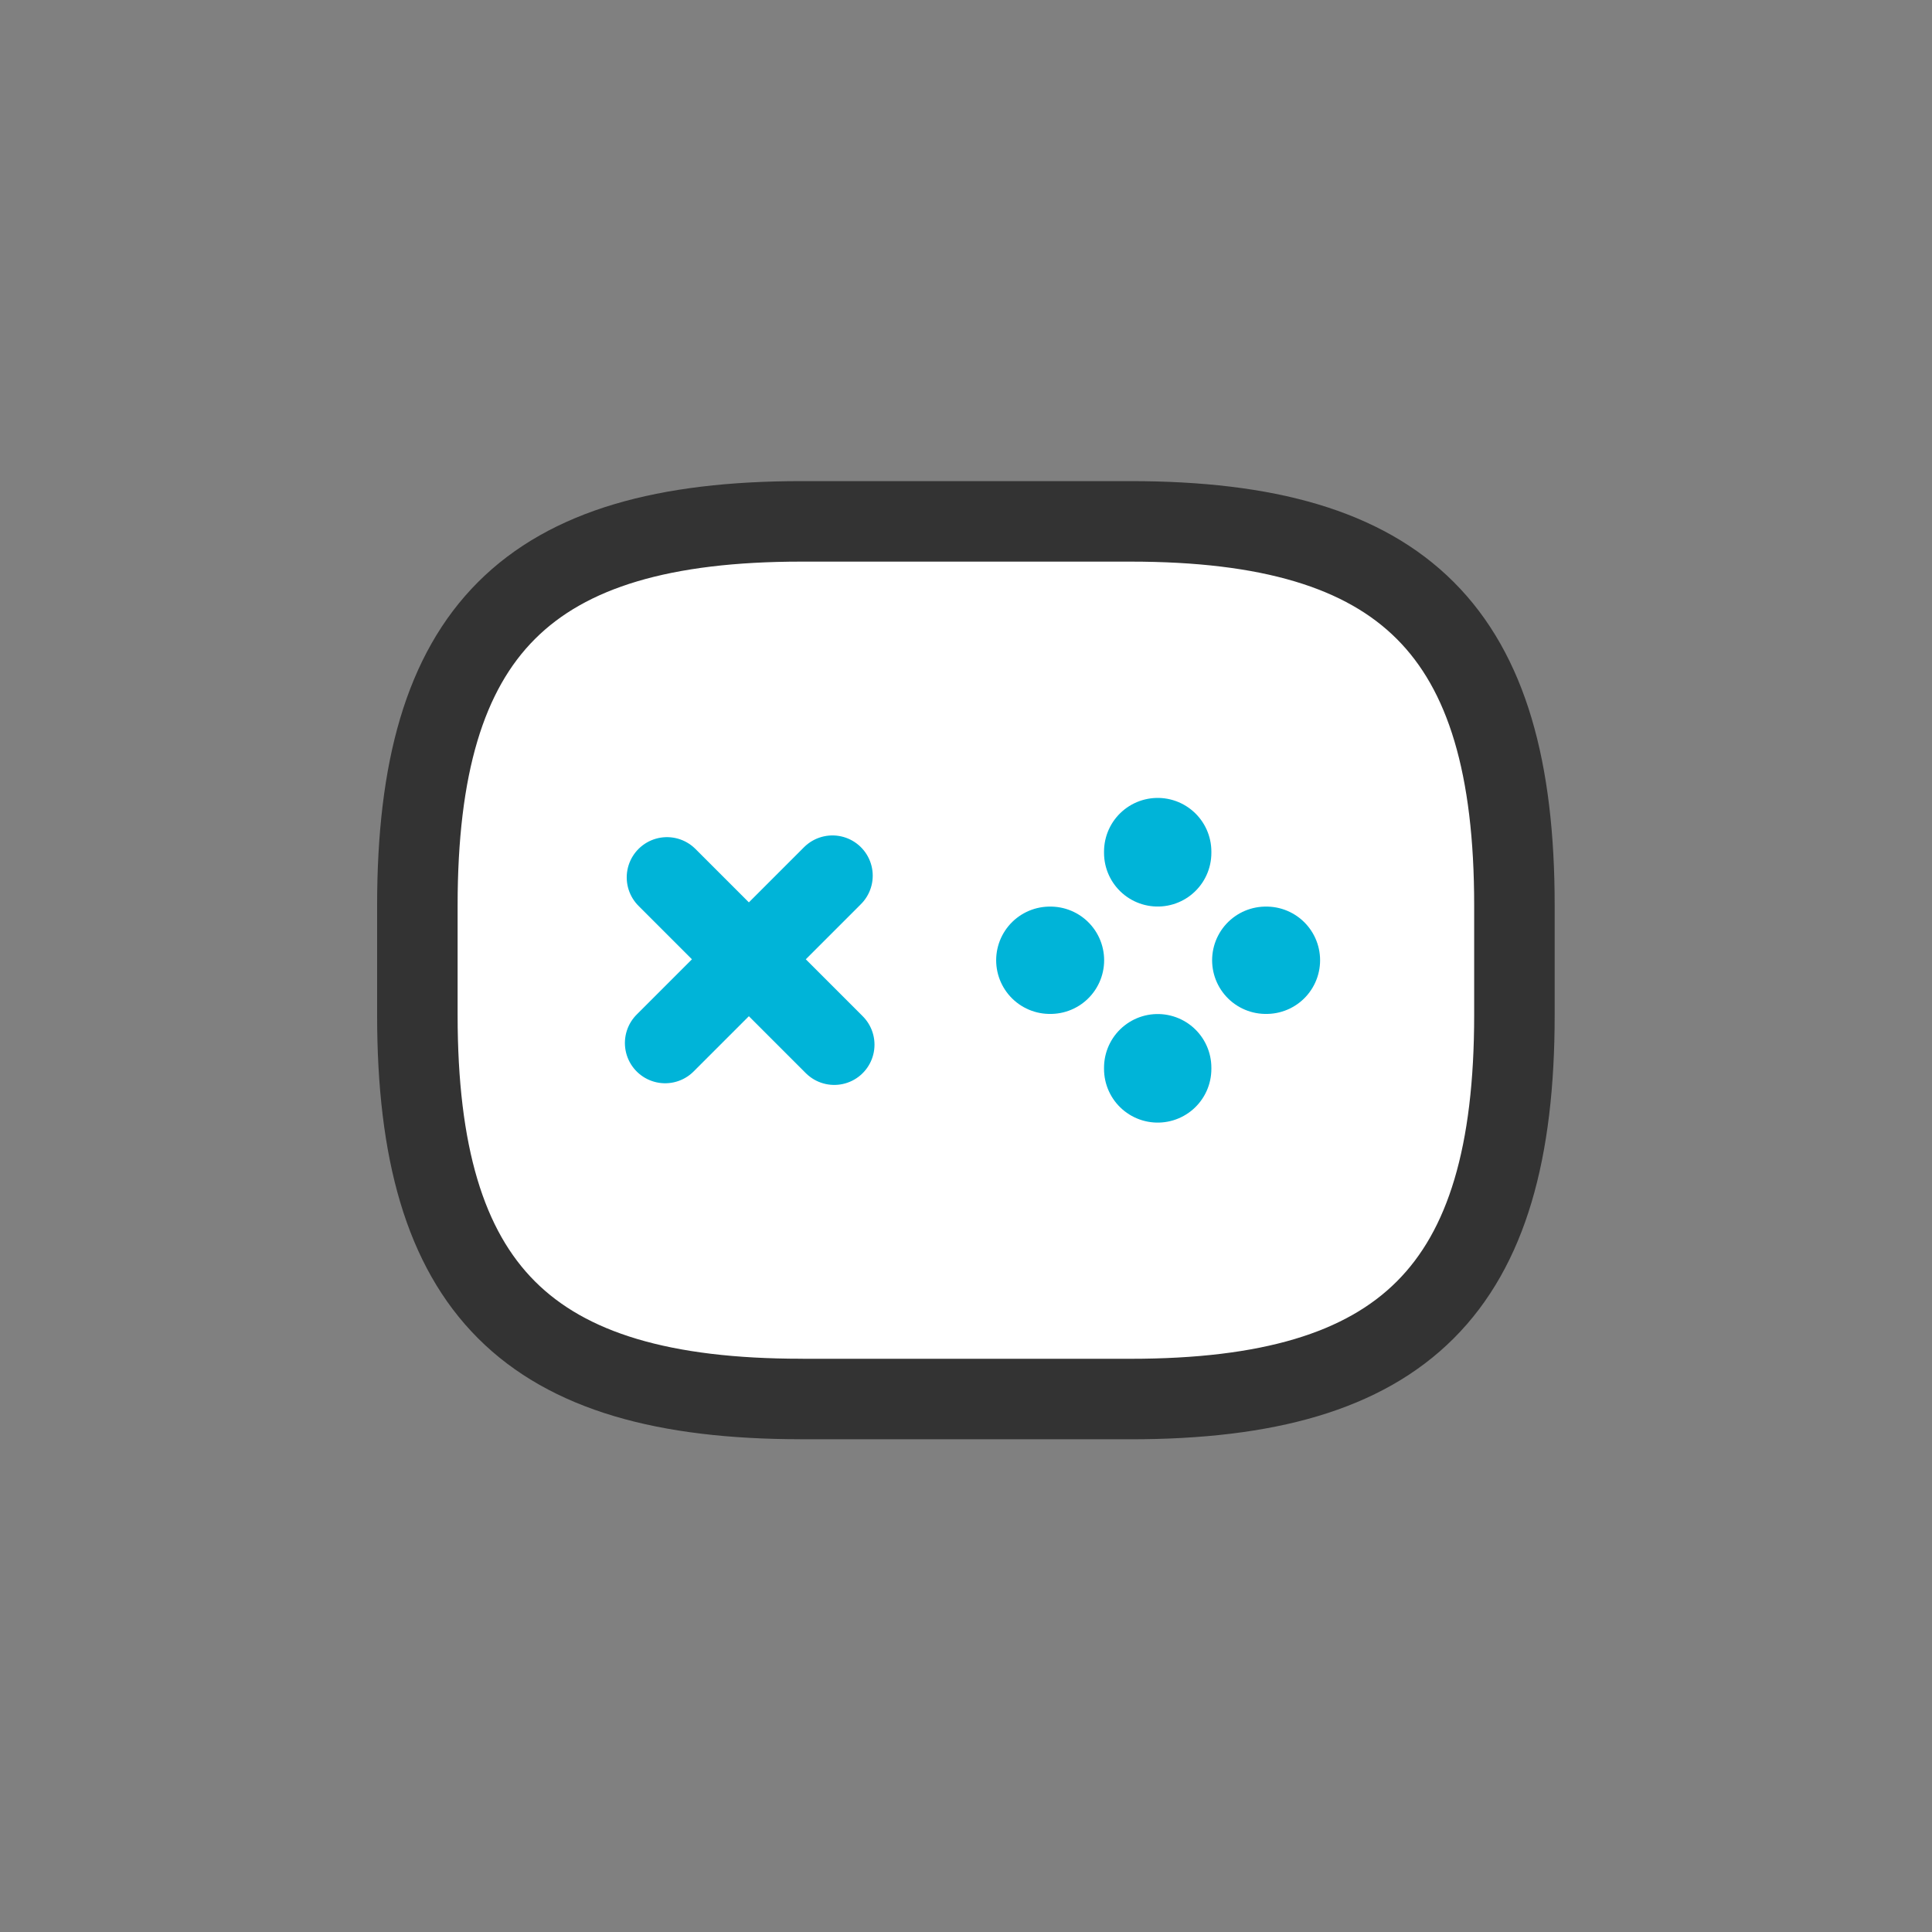 <svg xmlns="http://www.w3.org/2000/svg" width="36" height="36" fill="none"><rect width="100%" height="100%" fill="#808080" stroke="none"/><g clip-path="url(#a)"><g stroke-linecap="round" stroke-linejoin="round" clip-path="url(#b)"><path fill="#fff" stroke="#333" stroke-width="1.5" d="M14.932 26.069h6.133c5.11 0 7.154-2.045 7.154-7.155V16.87c0-5.11-2.044-7.155-7.154-7.155h-6.133c-5.11 0-7.155 2.044-7.155 7.155v2.044c0 5.11 2.044 7.154 7.155 7.154"/><path stroke="#00B4D8" stroke-miterlimit="10" stroke-width="1.5" d="m15.512 16.317-3.118 3.118M12.428 16.349l3.117 3.117"/><path stroke="#00B4D8" stroke-miterlimit="10" stroke-width="2" d="M19.562 17.893h.012M23.586 17.893h.012M21.572 19.918v-.023M21.572 15.892v-.024"/></g></g><defs><clipPath id="a"><path fill="#fff" d="M5.357 6.146h25.285V29.85H5.357z"/></clipPath><clipPath id="b"><path fill="#fff" d="M5.734 7.568h24.531v20.544H5.735z"/></clipPath></defs></svg>